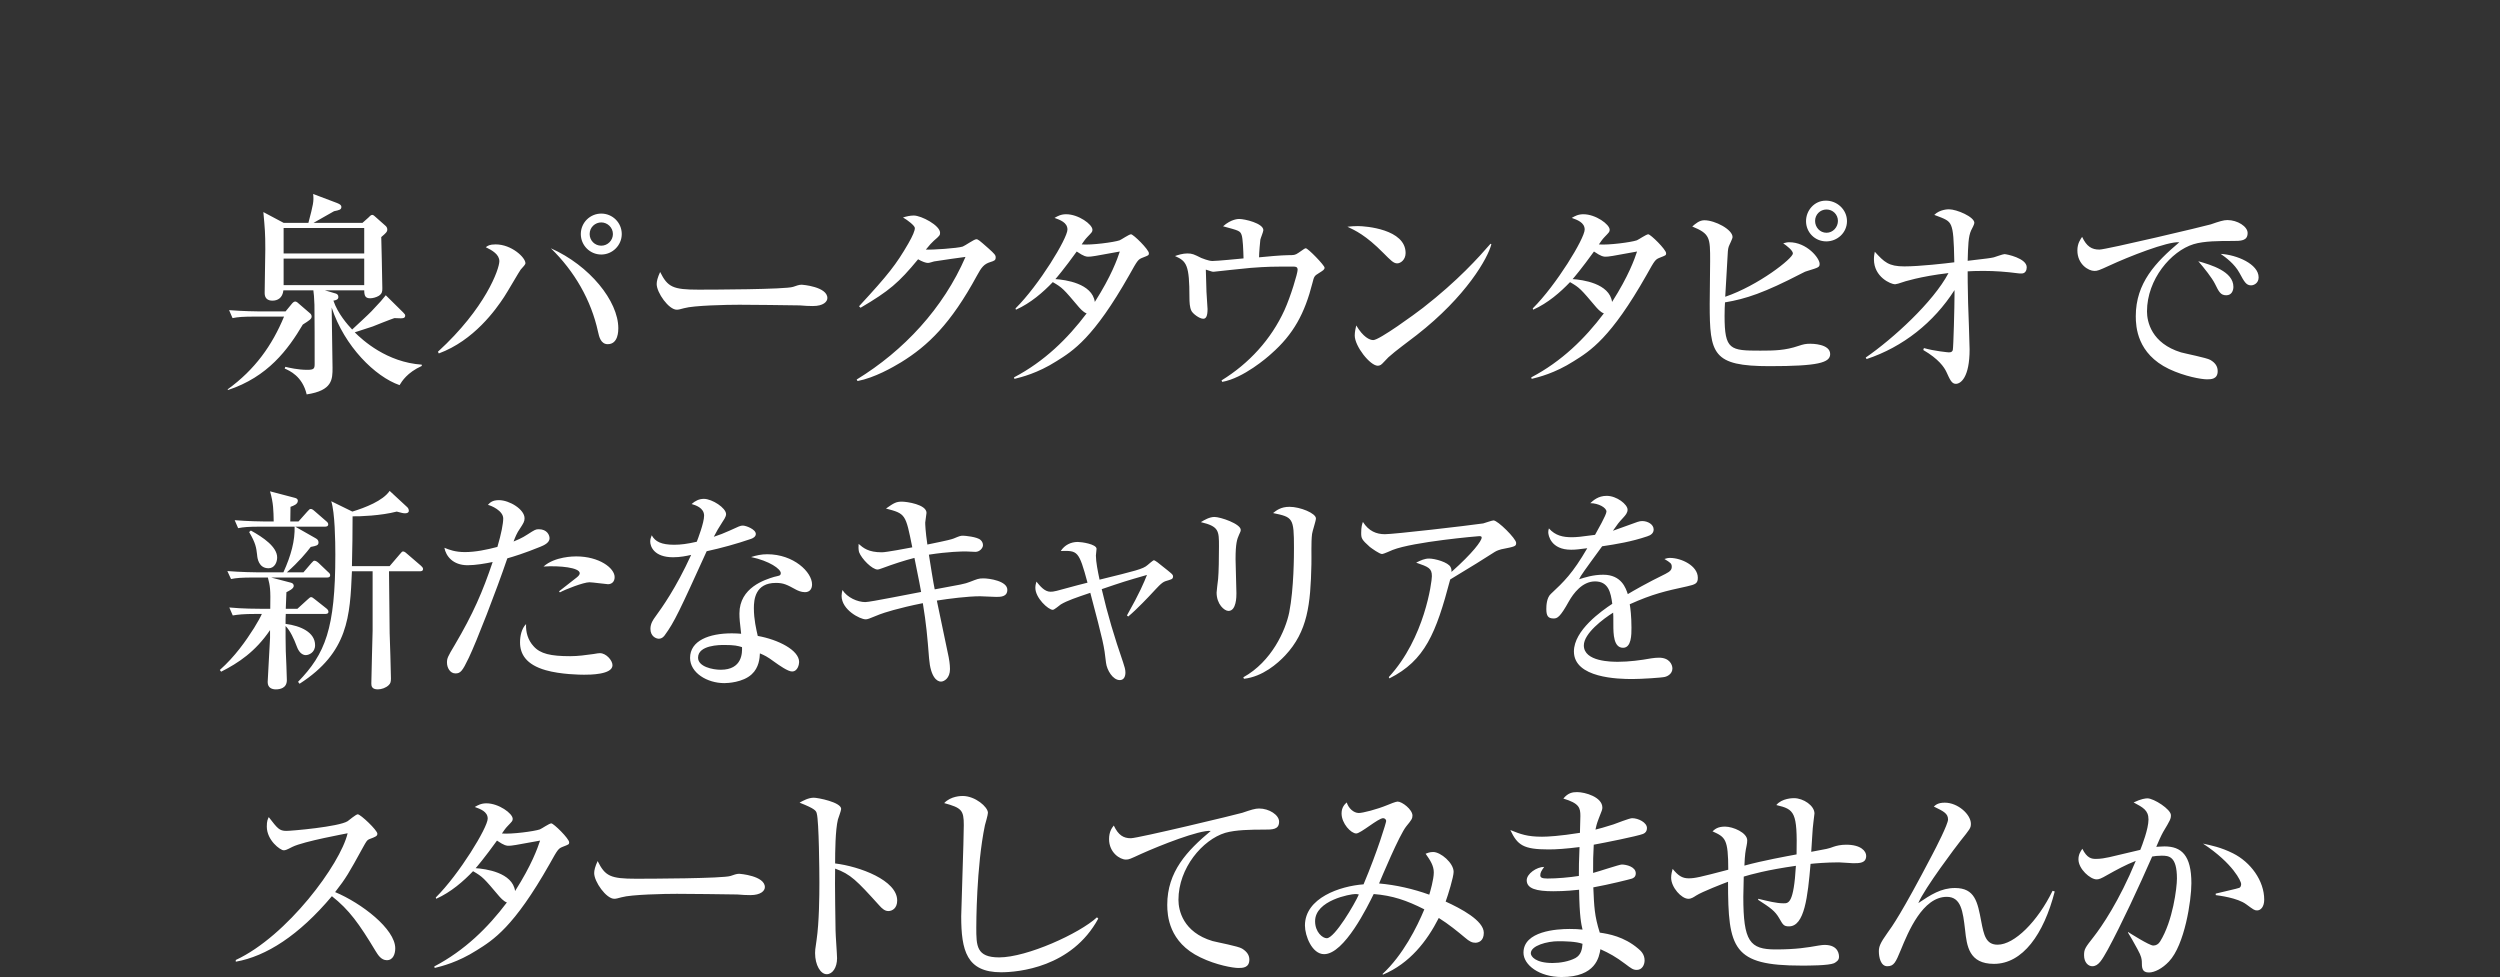 <!DOCTYPE svg PUBLIC "-//W3C//DTD SVG 1.1//EN" "http://www.w3.org/Graphics/SVG/1.1/DTD/svg11.dtd"><svg xmlns="http://www.w3.org/2000/svg" width="348" height="136" viewBox="-30.6 -27.001 348 136" overflow="visible" enable-background="new -30.6 -27.001 348 136"><rect x="-30.6" y="-27.001" width="348" height="136" fill="#333333" stroke="none"/><path fill="#fff" d="M11.55 18.179c-2.04 3.45-4.86 7.29-10.44 9.12v-.12c3.78-2.73 6.18-6.12 7.83-10.11h-3.93c-1.83 0-2.49.06-3.24.21l-.48-1.11c1.83.15 3.93.18 4.26.18h3.6l.84-1.02c.12-.15.3-.36.51-.36.18 0 .42.21.6.39l1.5 1.29c.12.12.18.27.18.42 0 .33-.33.54-1.23 1.11zm13.469 8.43c-3.39-1.17-7.68-5.399-9.45-10.799 0 1.35.12 7.169.12 8.37 0 1.62 0 3.18-3.6 3.72-.6-2.55-2.4-3.3-3.06-3.6l.09-.24c.48.12 1.77.42 3.03.42.93 0 1.05-.15 1.05-.81 0-1.71 0-6.99-.03-8.25-.03-1.05-.09-1.53-.15-2.01h-4.169c-.12 1.08-.81 1.44-1.53 1.44-.63 0-1.08-.3-1.08-1.05 0-.96.09-5.22.09-6.09 0-2.31-.06-2.85-.27-5.19l2.82 1.5h3.45c.66-2.52.78-3 .66-4.02l3.33 1.26c.48.18.6.36.6.54 0 .39-.3.45-1.02.6-.45.24-2.46 1.41-2.85 1.62h6.81l.81-.72c.15-.15.36-.39.54-.39.15 0 .33.15.51.33l1.32 1.17c.15.12.27.3.27.54 0 .33-.21.51-.84 1.05 0 .06.15 5.97.15 7.11 0 .42 0 .75-.51 1.08-.36.21-.84.33-1.17.33-.63 0-.84-.27-.84-1.11h-5.49l1.53.45c.18.06.36.18.36.479 0 .36-.33.45-.69.51.6 1.8 2.01 3.39 2.61 4.02.42-.39 2.34-2.16 2.7-2.55 1.23-1.29 1.53-1.65 1.98-2.22l2.43 2.4c.24.24.27.3.27.45 0 .36-.39.36-.63.36l-.87-.03c-.48.15-2.97 1.14-3.03 1.17-.39.12-2.13.69-2.49.81 1.11 1.11 4.47 4.17 9.33 4.5v.18c-2.041.93-2.761 2.13-3.091 2.67zm-4.92-21.869h-11.219v3.54h11.219v-3.54zm0 4.26h-11.219v3.689h11.219v-3.689zM30.36 21.959c6.63-6.06 8.55-11.52 8.55-12.6 0-.93-.96-1.5-1.89-1.95.3-.21.51-.39 1.38-.39 2.22 0 4.14 1.83 4.14 2.61 0 .21-.27.45-.66.9-.12.12-1.92 3.24-2.31 3.81-1.14 1.74-4.2 6.06-9.09 7.86l-.12-.24zm25.109-3.27c0 .36 0 2.22-1.47 2.22-.96 0-1.2-1.02-1.35-1.71-.96-4.439-3.3-8.459-6.569-11.639 5.399 2.4 9.389 7.35 9.389 11.129zm.48-13.109c0 1.56-1.29 2.85-2.85 2.85-1.59 0-2.85-1.29-2.85-2.85 0-1.59 1.29-2.85 2.85-2.85s2.85 1.26 2.85 2.85zm-4.47 0c0 .9.72 1.62 1.62 1.62s1.62-.75 1.62-1.62c0-.93-.78-1.62-1.62-1.62s-1.62.66-1.62 1.62zM82.559 15.6c-.479 0-1.229-.03-1.83-.09-.57-.03-7.89-.09-8.4-.09-1.74 0-6.33.09-7.709.48-.54.15-.78.21-1.02.21-1.11 0-2.79-2.37-2.79-3.57 0-.39.12-.9.48-1.68 1.05 2.1 1.77 2.46 5.34 2.46 1.74 0 12.149-.03 13.169-.39.45-.15.81-.3 1.2-.3.06 0 3.57.27 3.57 1.86 0 .51-.569 1.11-2.01 1.11zM107.25 9.48c-.87.27-1.23.72-1.86 1.89-3.63 6.69-6.81 9.75-10.56 12.06-1.14.69-3.689 2.16-6.06 2.61l-.12-.21c6.57-4.02 12.06-9.93 15.149-17.069-.69.09-3.09.42-4.38.63-.15.03-.63.21-.84.21-.3 0-.81-.18-1.38-.51-2.7 3.27-3.99 4.38-8.01 6.75l-.21-.21c4.08-4.41 5.19-5.85 6.84-8.7.66-1.14.93-1.83.93-2.19 0-.33-1.02-1.11-1.65-1.47.481-.151.991-.271 1.501-.271 1.05 0 3.66 1.38 3.66 2.4 0 .33-.06.42-.87 1.11-.39.36-.51.51-1.11 1.23.75.06 4.439-.18 5.13-.42.33-.12 1.59-1.02 1.89-1.02.24 0 .39.12 1.68 1.26.87.78 1.02.96 1.02 1.26 0 .42-.181.48-.75.66zM128.489 8.85c-.66.27-.689.27-1.89 2.43-4.979 8.79-7.83 10.56-10.14 12-2.64 1.68-4.89 2.22-5.85 2.46l-.06-.21c4.23-2.22 7.469-5.4 10.11-8.91-.48-.15-.99-.78-1.08-.87-2.13-2.52-2.28-2.7-3.63-3.48-1.351 1.41-3.061 2.91-5.13 3.84l-.06-.18c3.27-3.24 7.23-9.75 7.23-10.979 0-.99-1.05-1.35-1.8-1.62.42-.24.869-.51 1.619-.51 1.71 0 3.66 1.41 3.66 2.16 0 .3-.09.36-.72 1.02-.3.3-.57.72-.78 1.02 1.35.12 4.5-.3 5.28-.57.239-.09 1.319-.84 1.59-.84.33 0 2.489 2.13 2.489 2.64.002.299-.088.299-.838.599zm-7.59-.12c-.27 0-.569 0-1.619-.72-1.681 2.34-2.88 3.75-2.971 3.84 1.38.09 5.13.6 5.49 3.18 2.31-3.63 3.12-5.94 3.479-7.02-3.569.66-3.959.72-4.379.72zM152.999 11.01c-.659.39-.689.51-.899 1.35-1.08 4.26-2.64 7.169-5.76 9.899-.48.45-3.87 3.39-6.81 3.9l-.09-.21c3.81-2.34 6.899-5.7 8.759-9.78.87-1.92 1.83-5.13 1.83-5.61 0-.42-.27-.45-.6-.45-2.94 0-3.54 0-5.939.18-.811.06-5.13.54-5.16.54-.18 0-.271-.03-1.08-.3 0 .24.09 2.7.09 3.09s.15 2.04.15 2.4c0 1.05-.24 1.35-.601 1.35-.539 0-1.47-.72-1.649-1.11-.24-.479-.271-1.229-.271-1.83 0-4.56-.39-5.07-2.01-5.79.42-.15 1.08-.36 1.71-.36.69 0 .931.12 1.95.63.09.03 1.02.42 1.53.42.689 0 3.72-.3 4.35-.36-.03-1.11-.09-2.79-.271-3.27-.21-.57-.359-.6-2.579-1.2 1.14-1.02 2.13-1.02 2.249-1.02.75 0 3.36.6 3.36 1.56 0 .21-.39 1.14-.42 1.32-.03.21-.18 1.86-.18 2.46.779-.09 3.239-.3 4.02-.3.84 0 .99 0 1.47-.33.811-.57.9-.63 1.021-.63.3 0 2.609 2.37 2.609 2.7.001.271-.209.391-.779.751zM163.89 9.66c-.511 0-.9-.42-1.92-1.44-2.46-2.49-3.931-3.15-5.01-3.66.54-.06.899-.09 1.47-.09 1.02 0 6.63.42 6.63 3.75 0 .93-.69 1.44-1.17 1.44zm2.699 9.989c-1.109.87-2.909 2.16-3.93 3.09-.18.15-.87.96-1.05 1.05-.15.09-.3.12-.42.12-1.08 0-3.21-2.73-3.21-4.2 0-.51.12-1.02.21-1.41.96 1.62 1.86 2.04 2.37 2.04.84 0 5.85-3.66 6.93-4.5 4.89-3.81 7.77-7.049 9.39-8.91l.121.061c-.481 1.92-3.481 7.26-10.411 12.659zM200.489 8.85c-.66.27-.689.27-1.89 2.43-4.979 8.79-7.83 10.56-10.14 12-2.64 1.68-4.89 2.22-5.85 2.46l-.061-.21c4.23-2.22 7.47-5.4 10.11-8.91-.48-.15-.99-.78-1.08-.87-2.13-2.52-2.28-2.7-3.63-3.48-1.351 1.41-3.061 2.91-5.13 3.84l-.061-.18c3.271-3.24 7.23-9.75 7.23-10.979 0-.99-1.05-1.35-1.8-1.62.42-.24.869-.51 1.619-.51 1.71 0 3.66 1.41 3.66 2.16 0 .3-.09.36-.72 1.02-.3.3-.57.72-.78 1.02 1.35.12 4.5-.3 5.28-.57.239-.09 1.319-.84 1.59-.84.33 0 2.489 2.13 2.489 2.64.004.299-.086.299-.836.599zm-7.59-.12c-.27 0-.569 0-1.619-.72-1.681 2.34-2.88 3.75-2.971 3.84 1.38.09 5.13.6 5.49 3.18 2.31-3.63 3.12-5.94 3.479-7.02-3.569.66-3.959.72-4.379.72zM215.73 23.969c-7.95 0-8.34-1.68-8.34-8.67 0-.96.061-5.129.061-5.97 0-3.24 0-3.78-2.49-4.8.45-.39.99-.87 1.68-.87 1.5 0 3.93 1.29 3.93 2.34 0 .24-.479 1.14-.54 1.35-.12.39-.12.72-.18 1.77-.06.84-.24 4.44-.3 5.19 4.59-1.56 9.42-5.34 9.42-6.03 0-.42-.87-1.08-1.351-1.41.36-.09.51-.15.84-.15 2.46 0 4.23 2.22 4.23 3 0 .48-.12.51-1.681.99-.239.06-.39.12-.899.39-5.1 2.64-7.68 3.51-10.59 3.99-.03.45-.06 1.02-.06 1.89 0 4.74.779 4.83 4.979 4.83 1.95 0 3.479-.03 5.31-.66.72-.24 1.021-.3 1.65-.3.18 0 2.76 0 2.76 1.44.001 1.2-1.679 1.68-8.429 1.68zm7.89-17.369c-1.59 0-2.82-1.26-2.82-2.82 0-1.5 1.17-2.85 2.73-2.85 1.56-.03 2.97 1.23 2.97 2.85s-1.35 2.82-2.88 2.82zm.03-4.44c-.9 0-1.59.72-1.59 1.59s.659 1.65 1.59 1.65c.899 0 1.59-.78 1.59-1.65 0-.9-.72-1.59-1.59-1.59zM250.799 11.07c-.15 0-.33 0-.51-.03-1.59-.21-3.18-.33-4.8-.33-1.05 0-1.71.03-2.19.06 0 .6 0 2.07.061 4.38.029 1.02.21 5.55.21 6.48 0 3.9-1.23 4.8-1.92 4.8-.57 0-.811-.57-1.32-1.68-.3-.63-1.05-1.77-3.21-3.03l.09-.27c1.44.42 3.391.6 3.48.6.39 0 .479-.15.54-.33.09-.33.239-6.15.239-7.649v-.69c-2.88 4.5-7.169 7.92-12.239 9.6l-.12-.21c3.78-2.61 9.39-7.709 11.52-11.759-3.899.45-6.329 1.23-6.449 1.29-.3.12-.87.27-.99.27-.57 0-2.939-.99-2.939-3.48 0-.45.06-.72.12-1.05 1.319 1.44 1.92 2.04 4.109 2.04 2.13 0 5.79-.42 6.96-.57-.061-3.24-.15-4.41-.45-5.13-.3-.72-.81-.9-2.34-1.47.78-.78 1.95-.78 2.04-.78 1.08 0 3.54 1.05 3.54 1.89 0 .21-.33.81-.45 1.05-.391.84-.42 2.13-.48 4.23 2.79-.33 3.09-.36 3.63-.48.24-.06 1.26-.45 1.5-.45.271 0 3.09.57 3.09 1.83-.002.418-.182.868-.722.868zM280.139 6.54c-1.77 0-3.93 0-5.399.45-3.12.96-6.479 4.89-6.479 9.36 0 1.44.63 4.44 4.739 5.7.63.18 3.57.75 4.08 1.05.72.42 1.021.93 1.021 1.56 0 1.14-.931 1.14-1.5 1.14-.75 0-3.061-.39-5.28-1.44-4.439-2.13-4.62-5.88-4.62-7.35 0-4.62 2.76-7.5 6.061-10.29-1.62-.15-7.141 2.04-9.72 3.24-1.5.69-1.681.75-2.101.75-.84 0-2.369-.93-2.369-2.85 0-.99.42-1.53.659-1.89.63 1.35 1.351 1.77 2.4 1.77.96 0 14.85-3.3 15.509-3.51 1.2-.42 1.801-.6 2.311-.6 1.41 0 2.819.9 2.819 1.8-.001 1.11-.931 1.11-2.131 1.11zm-.84 7.56c-.779 0-1.02-.45-1.59-1.62-.39-.78-1.47-2.16-2.31-3.12 1.77.51 4.89 1.41 4.89 3.57.001.509-.24 1.17-.99 1.17zm3.451-1.38c-.66 0-.93-.45-1.62-1.74-.689-1.26-1.92-2.16-2.609-2.64 2.22.12 5.279 1.41 5.279 3.27-.001.809-.661 1.11-1.05 1.11zM14.91 53.39h-7.77l2.76.72c.21.06.39.18.39.45 0 .39-.72.72-1.02.87l-.09 2.31h1.62l1.35-1.23c.3-.27.42-.39.54-.39.15 0 .24.06.54.3l1.59 1.26c.15.12.3.27.3.48 0 .27-.27.3-.48.3h-5.46c-.03.48-.03.84-.03 1.38 2.1.27 4.11 1.17 4.11 2.97 0 1.05-.9 1.38-1.29 1.38-.81 0-1.17-.96-1.29-1.29-.33-.9-.9-2.16-1.53-2.76 0 1.2 0 2.1.03 3.48.03.63.15 3.48.15 4.05 0 1.14-.99 1.29-1.53 1.29-.45 0-1.14-.15-1.14-1.02 0-.45.33-5.7.33-6.12v-1.11c-2.04 3-4.38 4.56-6.81 5.79l-.18-.241c2.1-1.86 3.63-4.05 4.77-5.85.48-.78.9-1.53 1.08-1.95h-.81c-1.83 0-2.49.09-3.24.21l-.48-1.11c1.83.18 3.93.18 4.26.18h1.44c.06-2.79-.03-3.18-.33-4.35h-1.89c-1.83 0-2.49.06-3.24.21l-.51-1.11c1.83.15 3.959.18 4.29.18h3.51c1.08-2.37 1.62-4.44 1.56-6.36h-4.62c-1.83 0-2.49.06-3.24.21l-.48-1.11c1.8.15 3.93.18 4.26.18h1.17c-.03-1.5-.03-2.55-.51-4.2l3.42.9c.24.06.45.15.45.42 0 .48-.6.69-1.02.84l-.03 2.04h1.14l1.23-1.38c.3-.33.33-.36.48-.36.12 0 .24.03.54.3l1.59 1.38c.18.15.3.27.3.45 0 .3-.27.33-.45.33h-4.14l2.85 1.62c.21.12.39.27.39.57 0 .42-.3.48-1.08.63-.6.78-1.65 2.07-3.33 3.54h2.31l1.08-1.26c.3-.33.33-.36.48-.36.21 0 .51.27.54.3l1.32 1.26c.18.15.3.27.3.45-.001.301-.24.331-.45.331zm-8.13-1.29c-1.38 0-1.56-1.41-1.59-1.86-.12-1.05-.21-1.65-1.11-3.18l.24-.21c1.74.96 3.66 2.28 3.66 3.75 0 .66-.36 1.5-1.2 1.5zm21.059.42h-4.29c0 1.17.03 4.14.09 8.61.03.9.18 5.31.18 6.3 0 .48-.06.69-.3.93-.39.39-1.02.6-1.53.6-.84 0-.9-.48-.9-.81 0-.87.18-7.14.18-7.379v-8.25h-2.88c-.27 6.27-.48 11.28-7.29 15.66l-.21-.27c3.78-3.9 5.19-7.35 5.19-17.729 0-1.86-.06-5.85-.57-7.41l2.94 1.44c1.77-.54 4.26-1.5 5.19-2.88l2.43 2.25c.18.15.24.36.24.54 0 .12-.09.33-.54.33-.24 0-.48-.06-1.14-.24-2.19.57-5.189.69-6.149.66 0 2.1-.03 4.62-.09 6.93h5.25l1.41-1.65c.3-.36.33-.39.48-.39.18 0 .45.24.54.33l1.92 1.65c.12.12.3.27.3.45-.001.328-.301.328-.451.328zM44.64 49.1c-2.28.93-3.78 1.38-4.62 1.62-1.56 4.59-4.29 11.609-5.37 13.859-.9 1.89-1.17 2.16-1.86 2.16-.75 0-1.17-.81-1.17-1.5 0-.6.09-.81 1.08-2.46 2.55-4.32 3.9-7.44 5.28-11.549-.99.21-2.4.45-3.48.45-2.07 0-3.03-1.29-3.24-2.43.66.27 1.5.6 2.85.6 1.47 0 3.06-.33 4.53-.72.54-1.83.81-3.24.81-3.96 0-1.08-1.68-1.8-2.13-1.89.27-.3.6-.66 1.53-.66 1.47 0 3.57 1.29 3.57 2.52 0 .45-.15.69-.66 1.47-.39.54-.66 1.2-.87 1.77.3-.12 1.2-.48 1.95-.99 1.02-.66 1.14-.72 1.56-.72 1.17 0 1.5.84 1.5 1.26-.001.63-.811.99-1.26 1.17zm6.059 17.819c-.54 0-3.24-.03-5.34-.63-2.73-.78-3.57-2.25-3.57-3.87 0-.87.21-1.92.84-2.55-.06 1.14.27 2.25 1.05 3.09.93 1.05 2.37 1.38 5.1 1.38 1.08 0 2.16-.15 3.24-.3.54-.09.69-.12.9-.12.84 0 1.74.99 1.74 1.68 0 1.32-3.18 1.32-3.96 1.32zm3.33-12.599c-.21 0-2.19-.27-2.58-.27-.81 0-3.36.99-4.11 1.41l-.12-.15c.18-.15 1.68-1.32 2.49-1.95.3-.24.39-.42.39-.57 0-.78-2.76-1.08-5.04-.93 1.59-1.41 4.229-1.41 4.56-1.41 3.18 0 5.34 1.62 5.34 2.88 0 .69-.45.99-.93.99zM73.919 48.02c-2.01.69-4.08 1.26-6.15 1.71-3.75 8.25-4.5 9.87-5.819 11.669-.09.15-.39.51-.84.51-.39 0-1.17-.33-1.17-1.38 0-.75.42-1.32.66-1.65.96-1.32 2.88-3.99 5.01-8.64-.66.15-1.5.33-2.52.33-2.64 0-3.18-1.5-3.18-2.19 0-.3.09-.57.21-.87.48.9 1.38 1.32 3.12 1.32.93 0 1.83-.12 3.15-.42.15-.39 1.02-2.64 1.02-3.63 0-1.11-1.23-1.47-1.74-1.62.51-.45 1.05-.72 1.71-.72 1.14 0 3.09 1.26 3.09 2.13 0 .39-.39.9-.54 1.14-.57.87-.72 1.17-1.17 2.01.75-.24 1.5-.54 2.16-.84 1.38-.63 1.53-.72 1.89-.72.42 0 1.8.51 1.8 1.17-.001.391-.421.601-.691.691zm7.53 7.41c-.54 0-1.02-.24-1.2-.33-1.32-.72-1.77-.96-2.85-.96-2.88 0-3.06 2.34-3.06 3.51 0 1.59.33 2.94.54 3.87 2.85.51 5.76 1.98 5.76 3.63 0 .3-.18 1.32-.99 1.32-.57 0-1.8-.87-2.43-1.32-1.05-.78-1.41-.93-2.04-1.2-.03.66-.12 1.98-1.14 2.91-1.23 1.14-3.36 1.23-3.81 1.23-2.4 0-4.77-1.44-4.77-3.51 0-2.4 2.64-3.42 5.82-3.42.54 0 .9.03 1.29.06-.18-1.56-.24-2.1-.24-2.82 0-3.63 3.57-4.71 4.83-5.1.12-.03.69-.15.78-.21.12-.09.15-.21.15-.3 0-.6-1.59-1.71-4.14-2.25.75-.24 1.44-.39 2.25-.39 3.69 0 6.24 2.49 6.24 4.2 0 .6-.3 1.08-.99 1.08zm-11.249 7.349c-.57 0-3.63 0-3.63 1.77 0 1.26 2.04 1.68 3.15 1.68 3.03 0 3-2.4 2.97-3.15-.601-.18-1.021-.3-2.49-.3zM108.089 56.089c-.36 0-1.95-.09-2.25-.09-1.71 0-4.32.33-6.03.6.27 1.26 1.41 6.78 1.65 7.89.18.93.18 1.56.18 1.65 0 1.26-.81 1.74-1.26 1.74-.54 0-1.44-.6-1.65-3.209-.24-3.06-.39-4.77-.87-7.71-3.45.69-5.459 1.35-6 1.56-1.62.66-1.68.69-1.98.69-.72 0-3.33-1.29-3.33-3.27 0-.3.06-.51.12-.81.66 1.05 2.1 1.68 3.18 1.68.72 0 6.54-1.2 7.77-1.41-.12-.78-.24-1.26-.93-4.74-1.41.36-2.88.84-4.5 1.44-.45.15-.48.18-.63.18-.75 0-2.22-1.47-2.58-2.43-.09-.33-.09-.84-.06-1.14.66.57 1.35 1.17 3.24 1.17.6 0 3.45-.54 4.23-.69-.93-4.65-.93-4.68-3.66-5.4 1.11-.78 1.41-.96 2.22-.96.66 0 3.42.39 3.42 1.56l-.18 1.35c0 .21.03 1.26.3 3.06 3.09-.63 3.33-.72 3.66-.84.87-.36.96-.39 1.32-.39.21 0 1.98.15 2.43.6.21.18.33.45.33.72 0 .39-.45.93-1.05.93l-1.35-.06c-.51 0-2.46.03-5.13.45.12.78.66 4.169.81 4.83 3.75-.69 4.17-.75 4.92-1.05 1.02-.39 1.17-.48 1.86-.48.81 0 3.33.36 3.33 1.59 0 .989-.96.989-1.53.989zM126.269 58.669c1.8-3.18 2.37-4.59 2.79-5.64-3.12.9-3.3.96-6.3 1.98.81 3.51 1.77 6.689 2.97 10.169.21.63.33 1.02.33 1.44 0 .63-.27 1.05-.78 1.05-.989 0-1.8-1.41-1.92-2.4-.27-2.4-.359-2.82-2.189-9.75-1.95.66-3.21 1.08-4.11 1.62-.18.12-.899.75-1.109.75-.63 0-2.43-1.65-2.43-3.06 0-.39.09-.63.149-.87.511.63 1.141 1.41 1.95 1.41.48 0 .6-.03 3.75-.9.21-.06 1.229-.3 1.41-.36-1.2-4.47-1.38-4.47-3.721-4.41.54-.84 1.41-1.26 2.37-1.26.511 0 2.61.3 2.61.96l-.09.93c0 .9.27 2.22.51 3.36 4.979-1.23 6.06-1.47 6.689-2.04.15-.12.75-.66.87-.66.18 0 .84.54 1.05.72 1.44 1.14 1.62 1.26 1.62 1.53 0 .42-.3.42-1.05.66-.57.18-1.17.93-1.86 1.65-.359.39-2.1 2.25-3.33 3.27l-.179-.149zM141.87 47.45c-.271.6-.48 1.2-.48 3.39 0 .75.12 4.05.12 4.74 0 .45 0 2.46-1.11 2.46-.569 0-1.649-.93-1.649-2.55 0-.27.149-1.32.21-1.89.09-.96.12-3 .12-4.53 0-2.19 0-2.79-2.521-3.39.48-.3 1.2-.72 1.891-.72.84 0 3.659.96 3.659 1.8-.001.15-.03.27-.24.69zm10.169-.12c-.149 1.17-.06 3.06-.09 4.229-.12 5.55-.51 9.33-3.66 12.689-1.05 1.11-3.119 2.94-5.729 3.24l-.09-.21c3.96-2.19 5.88-6.54 6.39-9.03.66-3.33.66-8.07.66-9 0-4.17-.15-4.26-2.91-4.83.45-.36 1.08-.87 2.28-.87 1.5 0 3.689.9 3.689 1.62 0 .332-.51 1.832-.54 2.162zM178.378 49.46c-.239.06-.6.18-.899.36-2.16 1.38-2.55 1.62-6.21 3.84-1.979 7.5-3.51 11.279-8.46 13.77l-.09-.18c5.01-5.43 6-13.29 6-14.04 0-1.11-.45-1.29-2.19-1.89.66-.33 1.171-.57 1.801-.57.81 0 2.67.51 2.999 1.2.15.3.12.51.12.66 2.97-2.64 4.2-4.32 4.2-4.77 0-.12-.03-.21-.33-.21-.18 0-9.149.78-12.06 1.92-.24.09-1.26.57-1.47.57-.36 0-1.44-.78-1.71-.99-1.14-1.02-1.2-1.2-1.2-1.95 0-.84.12-1.2.24-1.53.81 1.29 1.89 1.71 3.06 1.71 1.26 0 11.399-1.17 13.68-1.5.24-.06 1.229-.42 1.44-.42.6 0 3.149 2.55 3.149 3.12.001.48-.089.51-2.07.9zM204.239 54.62c-3.029.66-4.77 1.05-7.979 2.49.09.51.24 1.68.24 3.27 0 .96 0 2.79-1.17 2.79-1.32 0-1.351-1.92-1.351-3.21 0-1.17 0-1.29-.029-1.68-1.351.84-4.08 2.88-4.08 4.56 0 2.28 3.899 2.28 4.77 2.28 1.47 0 3.15-.21 4.62-.48.42-.06.72-.09 1.08-.09 1.47 0 1.859.99 1.859 1.5 0 .78-.75 1.11-1.02 1.17-.45.12-3.33.3-4.56.3-1.92 0-8.13-.12-8.13-3.84 0-2.94 3.84-5.64 5.34-6.63-.21-1.59-.54-3.12-2.4-3.12-1.8 0-3.029 1.71-3.63 2.76-1.229 2.22-1.619 2.4-2.13 2.4-.779 0-1.02-.36-1.02-1.32 0-.42.03-1.56.63-2.1 1.8-1.68 3.03-2.85 5.069-6.359-1.17.15-1.619.21-2.249.21-2.82 0-3.181-2.01-3.181-2.43 0-.21.03-.33.09-.54.9 1.02 1.98 1.23 3.181 1.23.63 0 1.29-.06 3.239-.33.33-.6 1.59-2.79 1.59-3.24 0-.54-1.109-1.17-2.25-1.17.421-.39 1.11-1.02 2.28-1.02 1.41 0 2.91 1.2 2.91 1.92 0 .45-.3.78-.57 1.08-.72.78-.78.87-1.47 1.86 1.14-.42 3.149-1.14 3.42-1.23.27-.09.45-.12.66-.12.75 0 1.59.45 1.59 1.17 0 .54-.42.81-.9.96-2.22.75-4.26 1.08-6.27 1.38-.479.66-2.67 3.63-2.97 4.14l-.24.45c.78-.24 1.92-.63 3.36-.63 2.55 0 3.149 1.89 3.42 2.7.749-.45 2.609-1.53 5.249-2.82.721-.36.87-.63.87-.99 0-.45-.18-.57-1.02-1.08.27-.09.479-.15.779-.15 1.561 0 3.87 1.08 3.87 2.76.003.779-.297.929-1.497 1.199zM23.249 106.659c-.81 0-1.26-.78-1.56-1.26-2.31-3.84-3.69-5.76-6.09-7.65-4.59 5.46-9.15 8.37-13.379 9.12v-.24c7.169-3.33 14.579-13.38 15.569-17.64-.09.03-6.09 1.11-7.68 1.89-.87.45-.99.48-1.23.48-.45 0-2.34-1.38-2.34-3.3 0-.78.12-.99.27-1.32 1.229 1.59 1.47 1.92 2.459 1.92.72 0 7.29-.57 8.52-1.35.21-.15 1.17-.96 1.41-.96.39 0 2.73 2.22 2.73 2.7 0 .33-.21.42-1.17.78-.27.12-.39.33-.84 1.14-1.98 3.6-2.31 4.2-3.87 6.21 3.66 1.53 8.37 5.13 8.37 7.83.001.72-.269 1.65-1.169 1.65zM47.789 90.85c-.66.27-.69.27-1.89 2.43-4.98 8.79-7.83 10.56-10.14 12-2.64 1.68-4.89 2.22-5.85 2.46l-.06-.21c4.229-2.22 7.47-5.4 10.109-8.91-.48-.15-.99-.78-1.08-.87-2.13-2.52-2.28-2.7-3.629-3.48-1.35 1.41-3.06 2.91-5.13 3.84l-.06-.18c3.27-3.24 7.229-9.75 7.229-10.979 0-.99-1.05-1.35-1.8-1.62.42-.24.87-.51 1.62-.51 1.71 0 3.66 1.41 3.66 2.16 0 .3-.09.36-.72 1.02-.3.3-.57.72-.78 1.02 1.35.12 4.5-.3 5.28-.57.24-.09 1.32-.84 1.59-.84.33 0 2.49 2.13 2.49 2.64.001.299-.089.299-.839.599zm-7.589-.12c-.27 0-.57 0-1.62-.72-1.68 2.34-2.88 3.75-2.97 3.84 1.38.09 5.13.6 5.49 3.18 2.31-3.63 3.12-5.94 3.48-7.02-3.57.66-3.96.72-4.38.72zM73.859 97.6c-.479 0-1.229-.03-1.83-.09-.57-.03-7.89-.09-8.4-.09-1.74 0-6.33.09-7.709.48-.54.15-.78.21-1.02.21-1.11 0-2.79-2.37-2.79-3.57 0-.39.12-.9.48-1.68 1.05 2.1 1.77 2.46 5.34 2.46 1.74 0 12.149-.03 13.169-.39.45-.15.81-.3 1.2-.3.06 0 3.57.27 3.57 1.86 0 .51-.57 1.11-2.01 1.11zM93.059 99.819c-.48 0-.87-.33-1.29-.81-3.12-3.45-3.959-4.32-6.12-5.1-.06 1.86.06 8.43.06 8.61 0 .6.21 3.33.21 3.87 0 1.29-.63 2.22-1.44 2.22-.87 0-1.62-1.29-1.62-2.939 0-.33 0-.45.21-1.83.36-2.46.39-6.18.39-7.979 0-1.53-.06-8.49-.36-9.6-.09-.39-.18-.66-2.4-1.53.48-.27 1.23-.69 1.98-.69.57 0 3.81.63 3.81 1.56 0 .24-.39 1.26-.45 1.47-.36 1.47-.39 4.5-.39 6.12 3.42.42 8.64 2.34 8.64 5.16 0 1.079-.69 1.468-1.23 1.468zM108.75 108.339c-4.8 0-5.55-3.03-5.55-7.8 0-.87.36-10.68.36-12.689 0-2.07-.3-2.4-2.73-3.06.93-.99 2.37-.99 2.58-.99 1.74 0 3.51 1.53 3.51 2.34 0 .3-.36 1.5-.42 1.74-1.2 5.76-1.2 13.95-1.2 14.219 0 2.55 0 4.17 3.18 4.17 3.87 0 11.19-3.33 13.62-5.58l.18.18c-3.691 6.81-11.16 7.47-13.53 7.47zM145.32 88.48c-1.74 0-3.93.03-5.37.45-3.149.96-6.51 4.89-6.51 9.33 0 1.44.63 4.5 4.74 5.73.659.18 3.6.72 4.109 1.05.69.42 1.021.93 1.021 1.53 0 1.17-.96 1.17-1.53 1.17-.72 0-3.06-.39-5.28-1.47-4.409-2.1-4.619-5.85-4.619-7.319 0-4.62 2.76-7.53 6.06-10.29-1.59-.15-7.05 2.01-9.72 3.21-1.5.69-1.65.78-2.1.78-.811 0-2.34-.96-2.34-2.85 0-1.02.39-1.56.659-1.89.631 1.35 1.351 1.77 2.37 1.77.99 0 14.85-3.33 15.51-3.54 1.229-.42 1.8-.6 2.34-.6 1.41 0 2.79.9 2.79 1.83 0 1.109-.901 1.109-2.13 1.109zM174.779 104.229c-.45 0-.81-.15-1.5-.75-.93-.78-2.25-1.86-3.6-2.7-1.65 3.24-4.05 6.33-7.77 7.89l-.061-.09c2.851-2.64 4.8-6.54 5.82-9-2.49-1.26-4.44-1.92-7.05-2.13-.811 1.65-4.08 8.37-6.9 8.37-1.68 0-2.669-2.55-2.669-3.99 0-3.84 4.89-5.49 8.159-5.73 1.95-4.62 3.15-8.61 3.15-8.82 0-.18-.181-.39-.421-.39-.689 0-3.119 2.13-3.749 2.13-.721 0-2.04-1.38-2.04-2.79 0-.87.45-1.29.72-1.53.24.81.96 1.47 1.68 1.47.54 0 2.46-.48 3.99-1.11.27-.12 1.17-.48 1.41-.48.63 0 2.069 1.11 2.069 1.95 0 .42-.149.63-.84 1.47-.99 1.2-3.54 7.35-3.81 7.979 2.37.21 4.739.75 6.989 1.56.12-.39.63-2.13.63-3.09 0-.93-.479-1.68-1.14-2.61.24-.09.57-.24 1.05-.24 1.05 0 2.85 1.53 2.85 2.76 0 .72-.779 3.24-1.109 4.14 2.1.96 5.31 2.64 5.31 4.35.002 1.171-.779 1.381-1.168 1.381zm-16.739-6.779c-.66 0-5.58.87-5.58 3.78 0 1.53 1.05 2.37 1.62 2.37 1.11 0 3.93-4.83 4.47-6.089-.211-.061-.36-.061-.51-.061zM198.12 89.08c-.87.33-5.37 1.23-6.87 1.5-.09 1.5-.09 2.22-.09 3.93.63-.15 3.66-1.17 3.99-1.17.6 0 1.95.3 1.95 1.23 0 .54-.391.69-.601.75-.27.09-3.149.81-5.31 1.2.12 2.7.15 3.93.899 6.3 1.23.18 3.36.54 5.34 2.22.36.3.9.78.9 1.65 0 .63-.36 1.32-1.08 1.32-.51 0-.75-.18-1.62-.84-1.319-.99-2.189-1.47-3.449-2.04-.181 1.08-.63 3.87-5.4 3.87-3.119 0-5.31-1.68-5.31-3.39 0-3 4.62-3.3 6.42-3.3.75 0 1.26.03 1.8.09-.18-.78-.42-1.74-.48-5.55-.51.06-1.92.21-3.6.21-2.34 0-3.689-.36-3.689-1.53 0-.9 1.38-1.86 2.43-1.86-.39.57-.54.78-.54 1.17 0 .3.21.45.99.45 1.319 0 3.06-.15 4.38-.36 0-1.56 0-1.59.09-4.02-1.89.24-3.24.33-4.29.33-3.54 0-4.35-.6-5.34-2.7 1.41.57 2.34.93 4.41.93.78 0 2.46-.09 5.279-.54 0-.33.061-2.19.061-2.34 0-1.14-.15-1.77-2.37-2.43.66-.81 1.29-.9 1.92-.9 1.11 0 3.51.69 3.51 2.16 0 .27-.06.39-.51 1.53-.3.78-.36 1.11-.45 1.53.48-.12 1.29-.33 2.49-.72.42-.15 2.25-.87 2.609-.87.87 0 2.07.6 2.07 1.38.001.39-.179.66-.539.81zm-11.82 14.939c-1.5 0-3.811.6-3.811 1.68 0 .42.631 1.35 3.03 1.35 1.02 0 2.28-.21 3.18-.69.811-.45.931-1.26.99-1.98-.869-.33-2.429-.36-3.389-.36zM227.369 93.16l-1.979-.12c-1.8 0-3.42.15-3.96.21-.39 4.56-.84 8.7-3 8.7-.72 0-.84-.21-1.35-1.11-.601-1.05-1.23-1.47-2.94-2.58v-.15c1.41.33 2.521.63 3.54.63.69 0 1.41 0 1.71-5.22-4.02.57-6.27 1.2-7.26 1.5l-.06 2.82c0 6.21.899 7.32 4.5 7.32 2.88 0 4.439-.27 5.97-.54.39-.06.63-.09.84-.09 2.01 0 2.01 1.44 2.01 1.68 0 .45-.36.69-.69.87-.779.33-3.539.33-4.529.33-9.54 0-10.229-2.31-10.229-11.669-.57.21-3.6 1.38-4.44 1.92-.329.21-.659.45-1.079.45-.96 0-2.4-1.59-2.4-2.94 0-.45.12-.9.21-1.229.75.93 1.32 1.32 2.22 1.32.87 0 1.53-.15 5.521-1.2 0-4.32-.421-4.53-2.19-5.34.33-.3.72-.66 1.74-.66 1.109 0 3.09.84 3.09 1.92 0 .24-.03.45-.09.75-.15.72-.24 1.2-.301 2.76 2.49-.69 5.97-1.32 7.26-1.56.12-5.91-.27-6.27-2.819-6.87.78-.96 2.31-.96 2.46-.96 1.319 0 2.85 1.05 2.85 2.13 0 .09-.12 1.05-.15 1.26-.119.63-.239 3.51-.3 4.08 2.28-.42 2.34-.42 3.15-.72.359-.12.96-.27 1.71-.27 2.069 0 2.79.9 2.79 1.56-.005 1.018-.935 1.018-1.805 1.018zM255.419 97.089c-1.53 5.97-4.471 10.08-8.46 10.08-3.48 0-3.78-2.49-4.02-4.74-.301-2.55-.54-4.59-2.551-4.59-3.359 0-5.369 4.89-6.39 7.38-.72 1.74-.96 2.28-1.89 2.28s-1.17-1.29-1.17-2.07c0-.63.15-1.11 1.2-2.58.6-.81 1.979-2.729 6.21-10.829.54-1.02 2.22-4.29 2.22-4.95 0-.84-.63-1.14-1.98-1.8.271-.24.601-.54 1.53-.54 1.83 0 3.63 1.65 3.63 2.94 0 .6-.15.75-1.44 2.37-.51.63-5.039 6.629-5.879 8.669 1.739-1.17 3.18-2.1 5.1-2.1 2.79 0 3.149 1.95 3.659 4.65.36 1.86.631 3.24 2.28 3.24 2.34 0 5.58-3.24 7.649-7.5l.302.09zM271.32 106.839c-.931.99-2.01 1.53-2.79 1.53-.96 0-.99-.63-.99-1.56-.03-.3-.03-.66-.6-1.68-.601-1.11-.9-1.62-1.32-2.31v-.09c.24.15 2.97 1.89 3.51 1.89.391 0 .72-.18.96-.57 1.771-2.85 2.34-7.47 2.34-8.76 0-3.12-1.14-3.18-2.13-3.18-.54 0-1.02.06-1.319.12-1.8 4.109-4.32 9.54-6.18 12.959-.811 1.44-1.29 2.31-2.16 2.31-.54 0-1.14-.51-1.14-1.53 0-.87.18-1.08 1.35-2.58 1.08-1.38 3.54-4.95 5.85-10.56-1.38.54-2.76 1.29-3.93 1.95-.93.54-1.2.63-1.53.63-.87 0-2.52-1.44-2.52-2.79 0-.66.27-1.08.54-1.47.66 1.32 1.29 1.41 1.89 1.41.69 0 1.29-.12 1.86-.24.689-.15 3.689-.87 4.319-1.02.24-.6 1.14-2.91 1.14-4.23 0-1.29-.779-1.68-2.069-2.37 1.05-.51 1.68-.57 1.92-.57.899 0 3.27 1.53 3.27 2.34 0 .51-.09.69-1.08 2.34-.27.48-.689 1.41-.96 2.07.21 0 .66-.06 1.141-.06 2.34 0 3.749 1.2 3.749 5.13-.002 2.402-.932 8.581-3.121 10.891zm12.269-7.11c-.36 0-.48-.09-1.5-.84-1.23-.93-3.87-1.23-4.26-1.29v-.21c.54-.15 3.149-.72 3.3-.81.18-.09.239-.33.239-.54 0-.33-1.079-2.82-5.31-5.61 1.11.24 2.49.51 4.17 1.35 2.46 1.23 4.35 3.81 4.35 6.45.001.99-.479 1.5-.989 1.5z"/></svg>